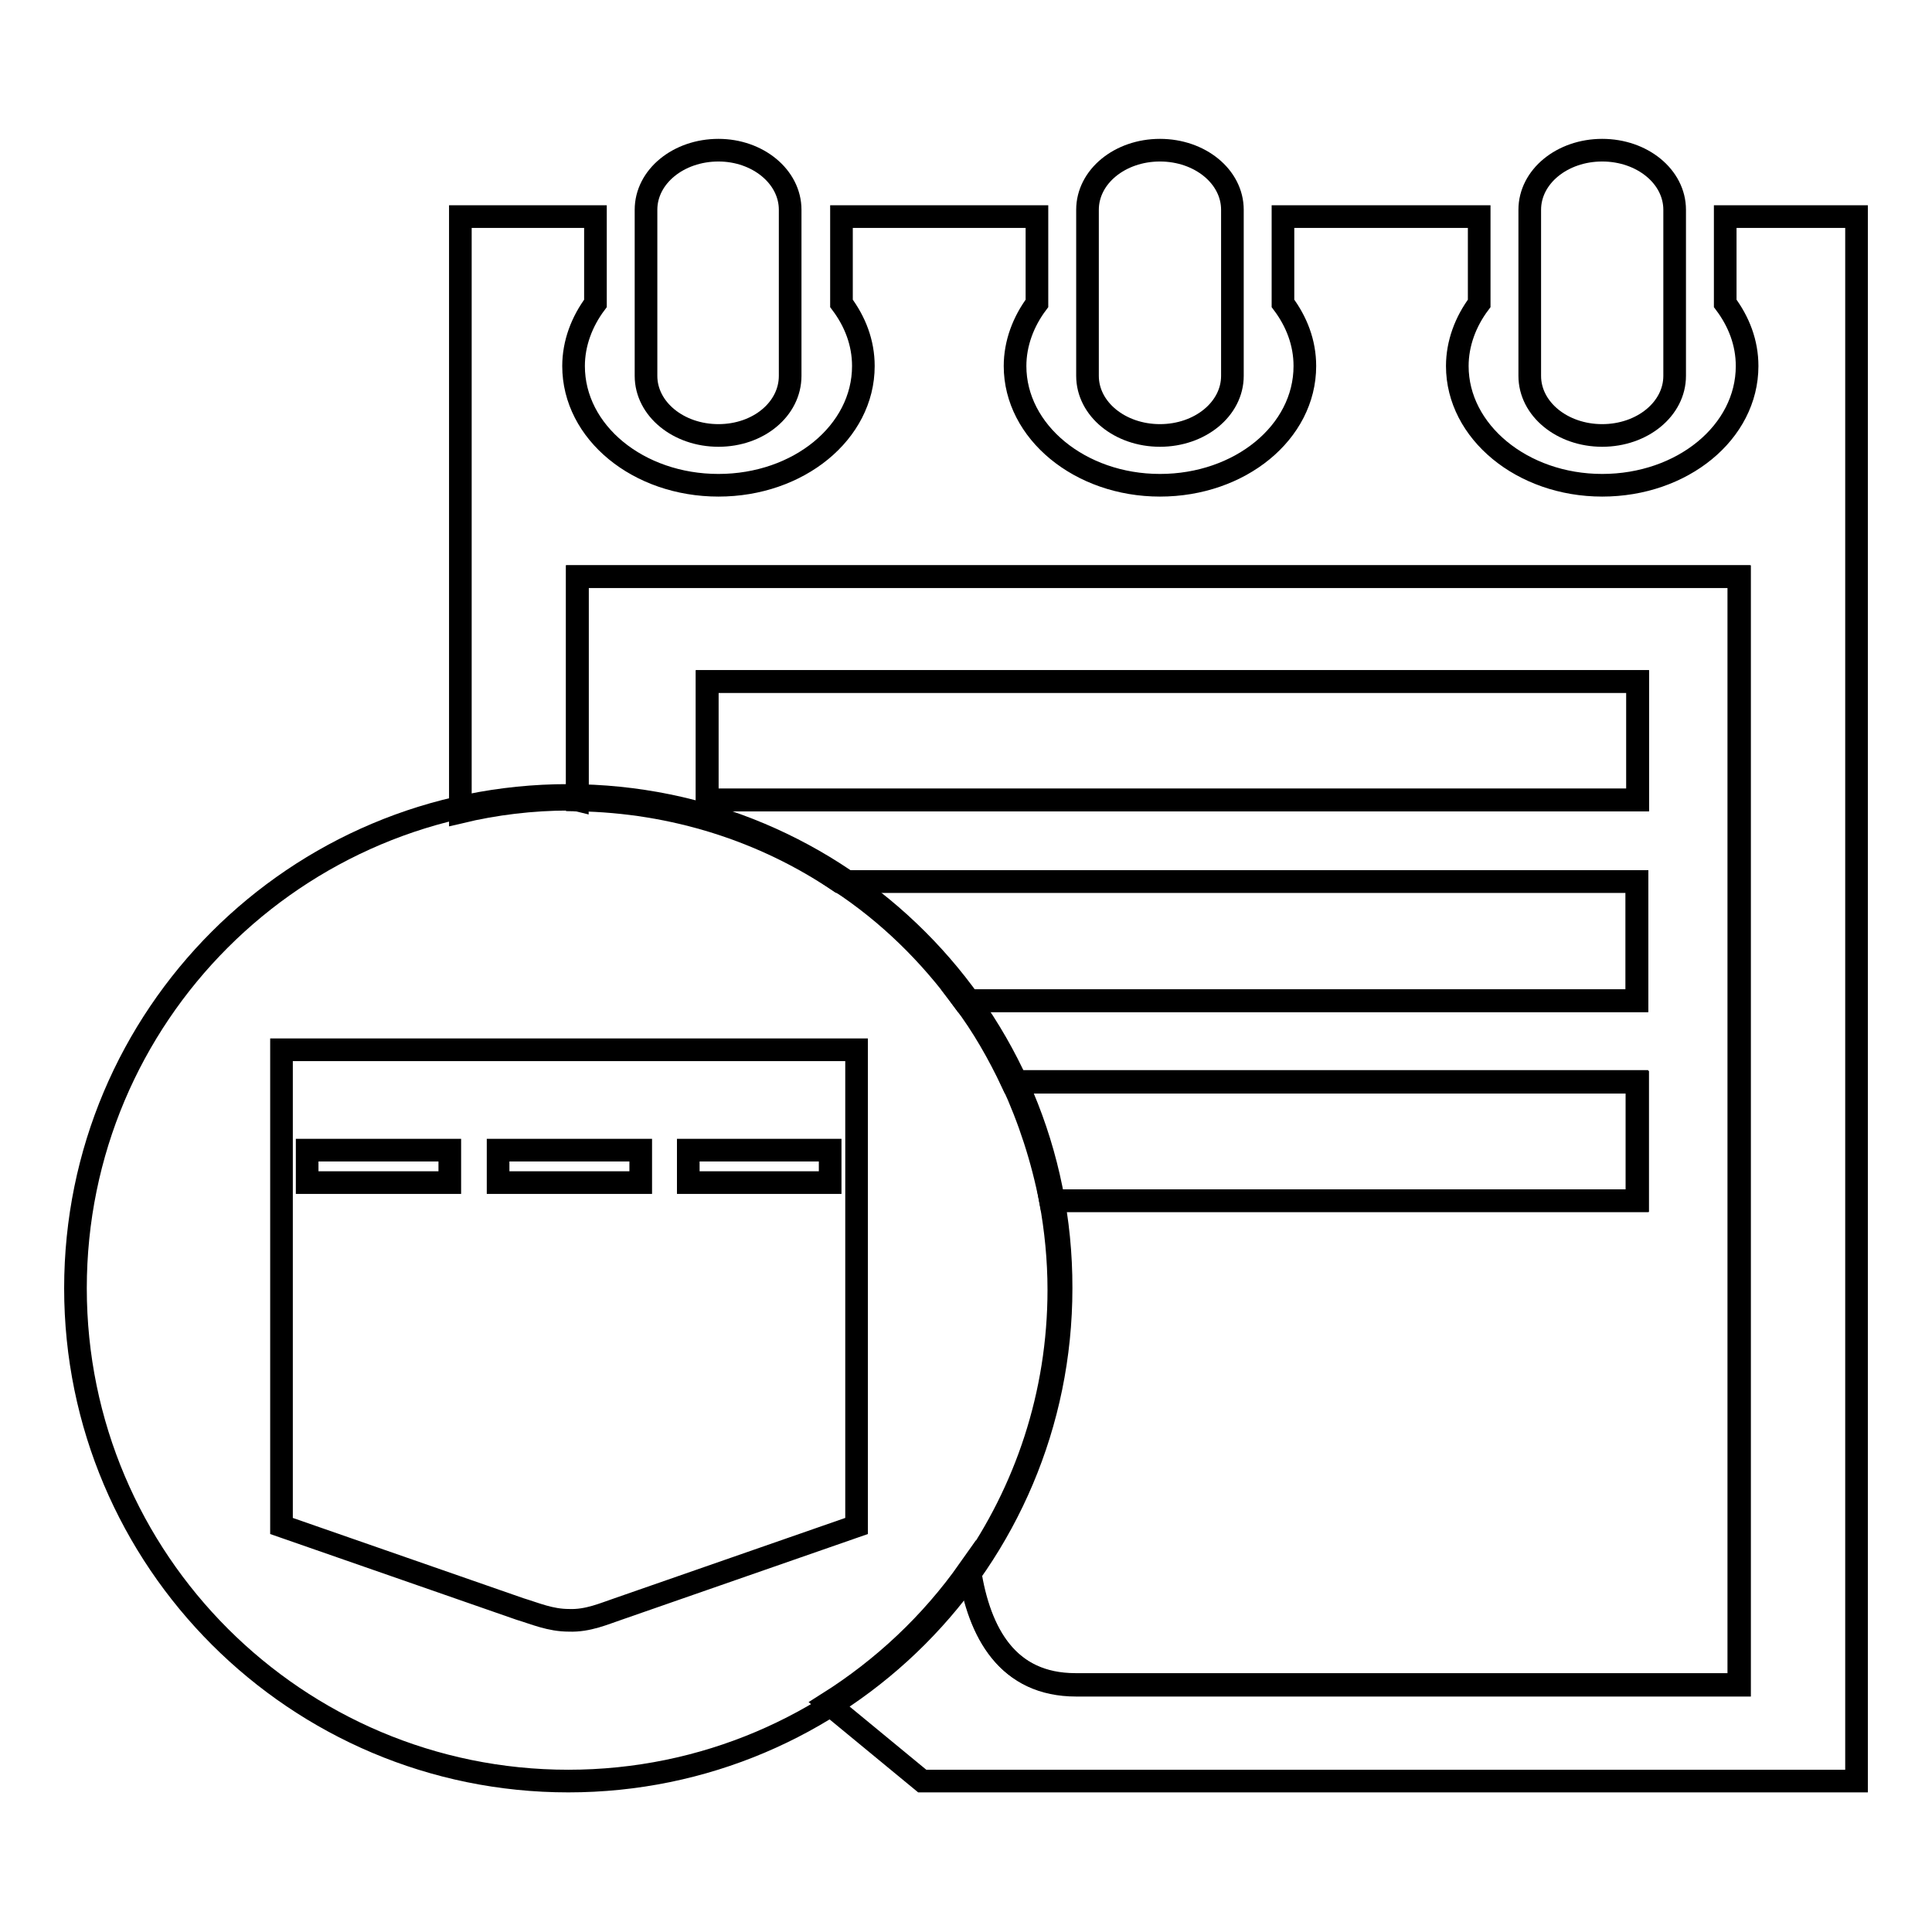 <?xml version="1.0" encoding="utf-8"?>
<!-- Svg Vector Icons : http://www.onlinewebfonts.com/icon -->
<!DOCTYPE svg PUBLIC "-//W3C//DTD SVG 1.1//EN" "http://www.w3.org/Graphics/SVG/1.1/DTD/svg11.dtd">
<svg version="1.1" xmlns="http://www.w3.org/2000/svg" xmlns:xlink="http://www.w3.org/1999/xlink" x="0px" y="0px" viewBox="0 0 256 256" enable-background="new 0 0 256 256" xml:space="preserve">
<g><g><path stroke-width="3" fill-opacity="0" stroke="#000000"  d="M216.9,116.8v15.8h-89.2c2.5,3.3,4.6,7,6.4,10.8H217v15.7h-77.8c0.7,3.8,1.1,7.8,1.1,11.8c0,13.9-4.4,26.7-11.8,37.2c1.3,8.4,5.1,15.2,14.1,15.2h87.9V76.4H76.5V106c12.8,0.2,24.8,4.1,34.7,10.8H216.9z M93.7,90.3h123.3V106H93.7V90.3z"/><path stroke-width="3" fill-opacity="0" stroke="#000000"  d="M216.9,143.3h-82.8c2.3,5,4,10.2,5.1,15.8h77.7V143.3z"/><path stroke-width="3" fill-opacity="0" stroke="#000000"  d="M216.9,116.8H111.3c6.4,4.2,11.9,9.6,16.4,15.8h89.2L216.9,116.8L216.9,116.8z"/><path stroke-width="3" fill-opacity="0" stroke="#000000"  d="M95.2,57.7c5.3,0,9.5-3.5,9.5-7.9v-22c0-4.4-4.3-7.9-9.5-7.9c-5.3,0-9.6,3.5-9.6,7.9v22C85.6,54.2,89.9,57.7,95.2,57.7z"/><path stroke-width="3" fill-opacity="0" stroke="#000000"  d="M212.3,57.7c5.3,0,9.6-3.5,9.6-7.9v-22c0-4.4-4.3-7.9-9.6-7.9c-5.3,0-9.6,3.5-9.6,7.9v22C202.7,54.2,207,57.7,212.3,57.7z"/><path stroke-width="3" fill-opacity="0" stroke="#000000"  d="M153.7,57.7c5.3,0,9.6-3.5,9.6-7.9v-22c0-4.4-4.3-7.9-9.6-7.9c-5.3,0-9.6,3.5-9.6,7.9v22C144.1,54.2,148.4,57.7,153.7,57.7z"/><path stroke-width="3" fill-opacity="0" stroke="#000000"  d="M228.6,28.7v11.5c1.8,2.4,2.9,5.2,2.9,8.3c0,8.8-8.6,15.8-19.2,15.8s-19.2-7.1-19.2-15.8c0-3,1.1-5.9,2.9-8.3V28.7H170v11.5c1.8,2.4,2.9,5.2,2.9,8.3c0,8.8-8.6,15.8-19.2,15.8s-19.2-7.1-19.2-15.8c0-3,1.1-5.9,2.9-8.3V28.7h-25.9v11.5c1.8,2.4,2.9,5.2,2.9,8.3c0,8.8-8.6,15.8-19.2,15.8C84.6,64.3,76,57.3,76,48.5c0-3,1.1-5.9,2.9-8.3V28.7H61v78.9c4.6-1.1,9.5-1.7,14.4-1.7c0.4,0,0.7,0,1.1,0.1V76.4h153.9v146.8h-87.9c-9,0-12.8-6.8-14.1-15.2c-5,7.1-11.4,13.1-18.7,17.7l12.5,10.3H246V28.7H228.6z"/><path stroke-width="3" fill-opacity="0" stroke="#000000"  d="M93.7,90.3h123.3V106H93.7V90.3z"/><path stroke-width="3" fill-opacity="0" stroke="#000000"  d="M75.3,105.4c-36.1,0-65.3,29.2-65.3,65.3c0,36.1,29.3,65.3,65.3,65.3c36.1,0,65.3-29.3,65.3-65.3C140.7,134.6,111.4,105.4,75.3,105.4 M113.5,202.2l-31.6,11c-1.8,0.6-4,1.6-6.5,1.5c-2.5,0-4.5-0.9-6.5-1.5l-31.6-11v-63.1h76.2V202.2L113.5,202.2z"/><path stroke-width="3" fill-opacity="0" stroke="#000000"  d="M66,152.4h18.9v4.3H66V152.4z"/><path stroke-width="3" fill-opacity="0" stroke="#000000"  d="M91.2,152.4H110v4.3H91.2V152.4z"/><path stroke-width="3" fill-opacity="0" stroke="#000000"  d="M40.7,152.4h18.9v4.3H40.7V152.4z"/></g></g>
</svg>